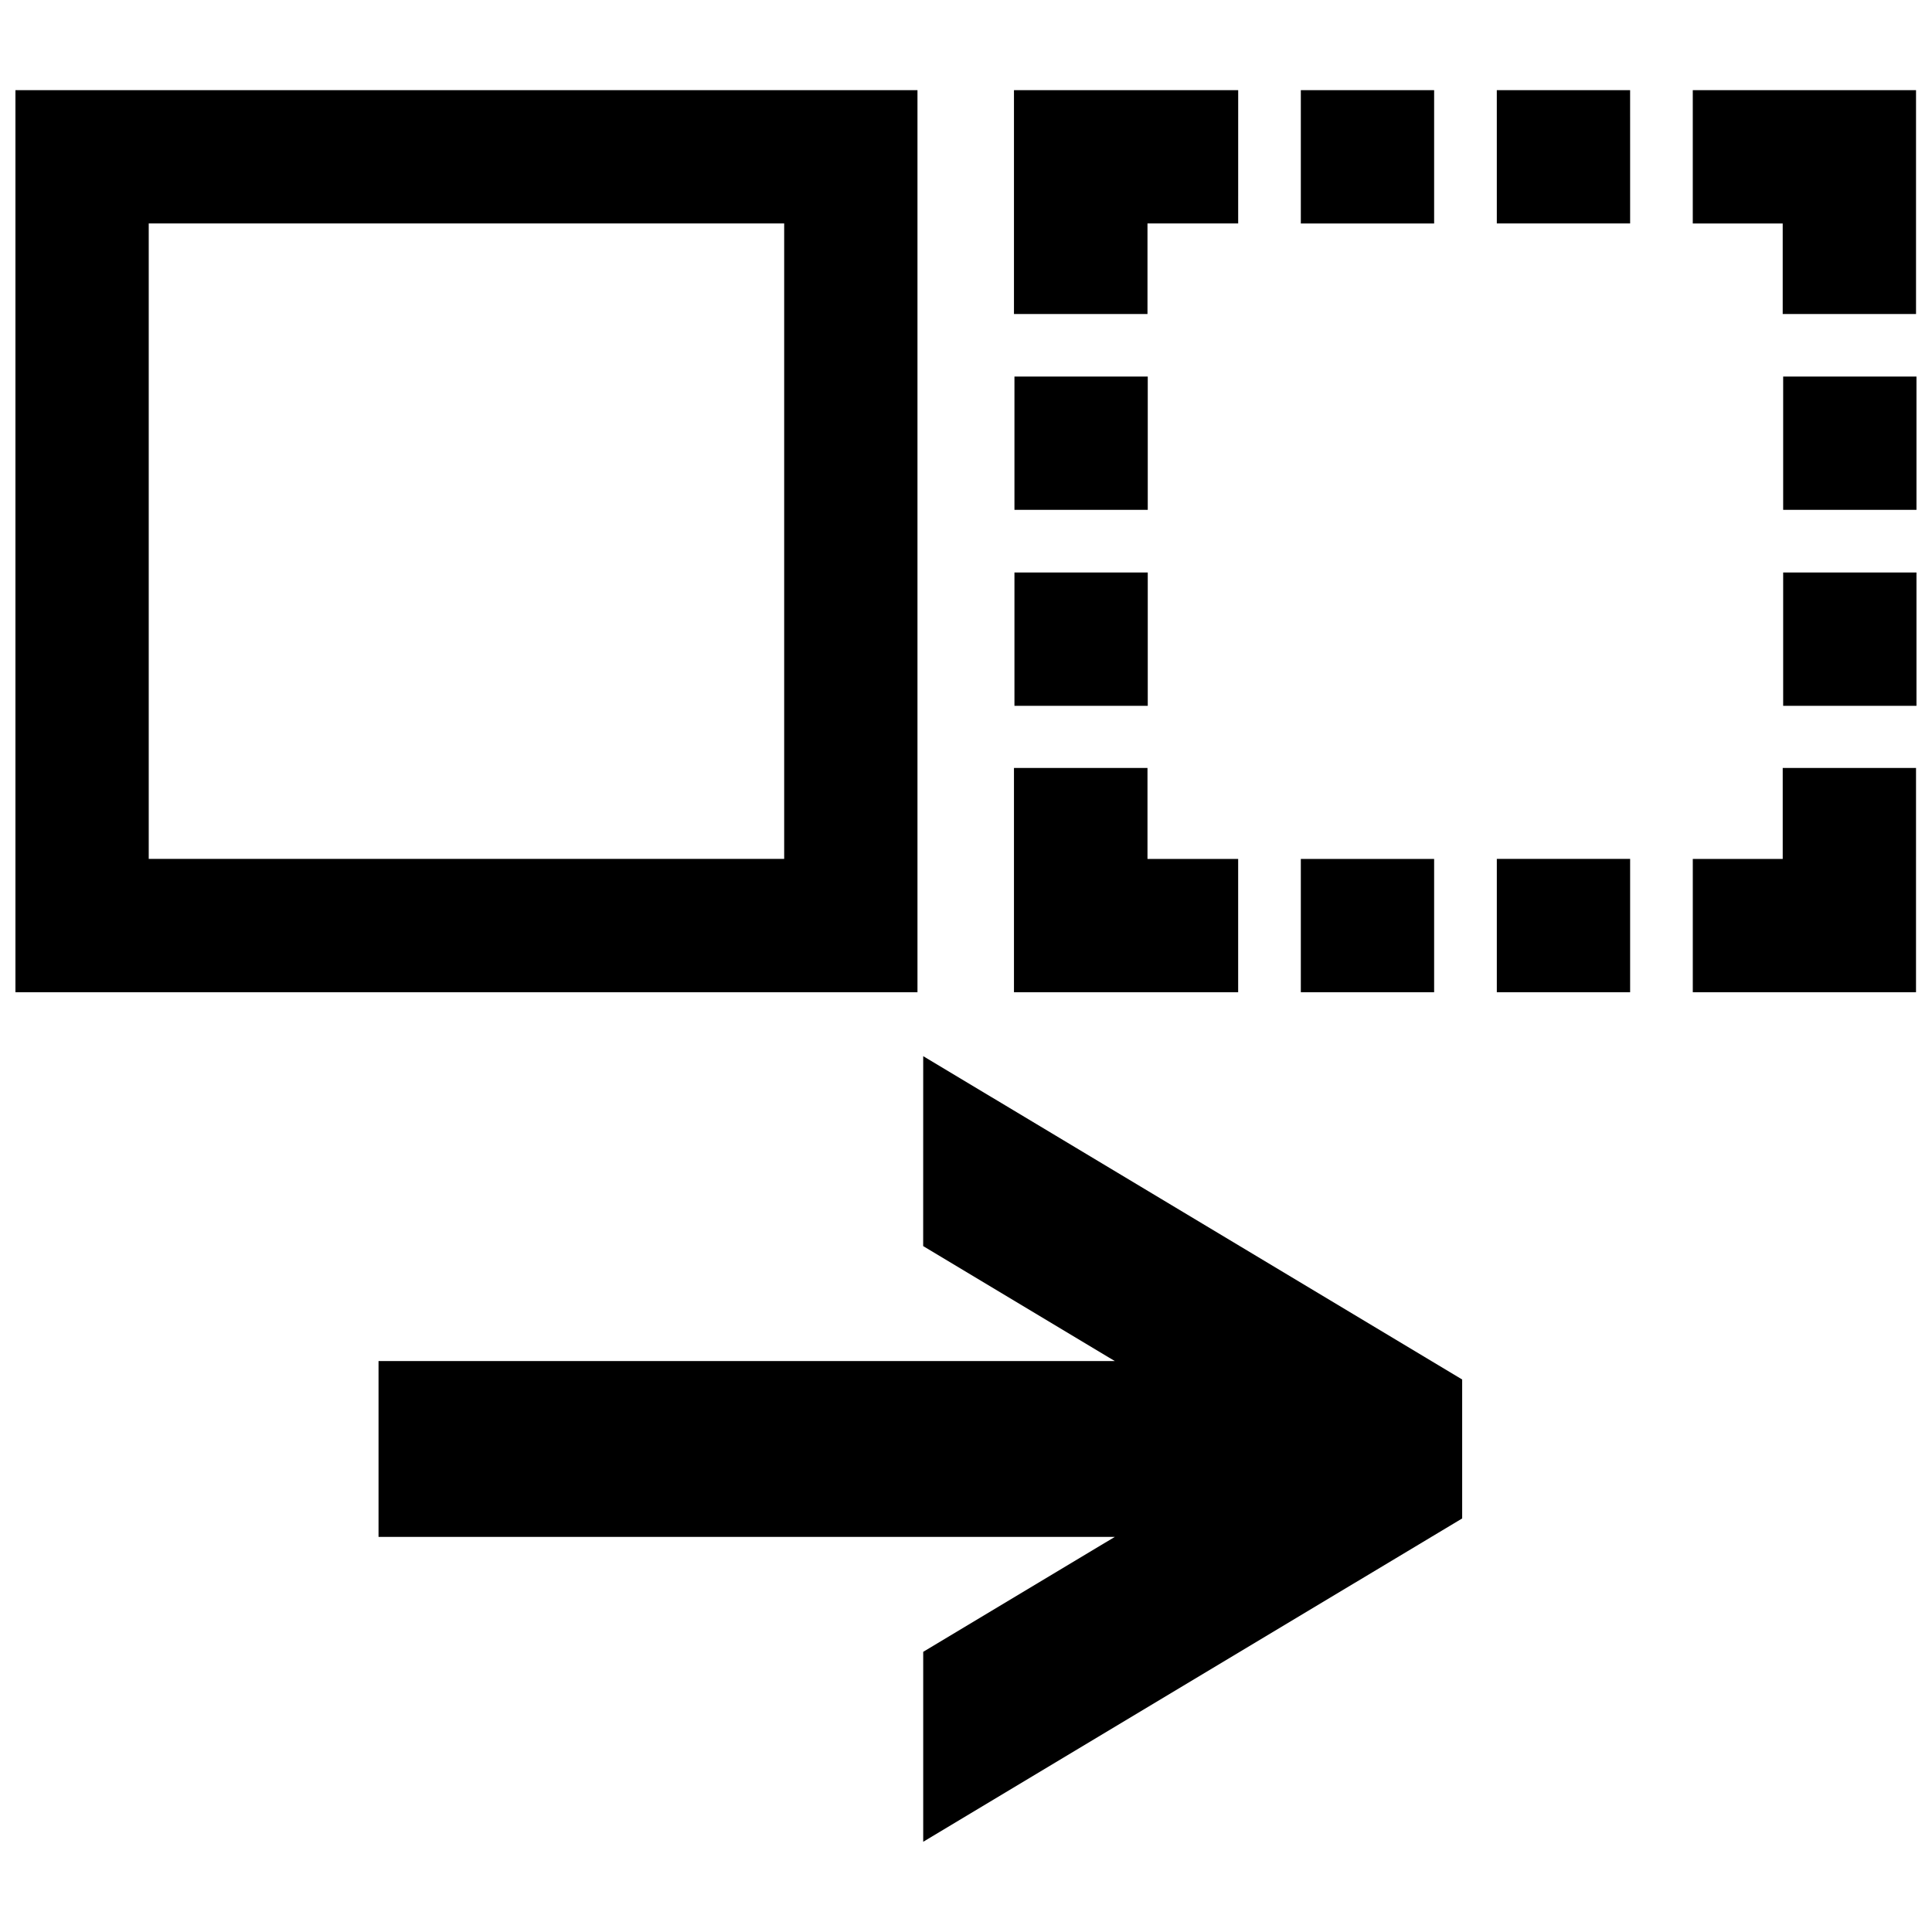 <?xml version="1.0" encoding="UTF-8"?>
<!-- Uploaded to: SVG Repo, www.svgrepo.com, Generator: SVG Repo Mixer Tools -->
<svg width="800px" height="800px" version="1.1" viewBox="144 144 512 512" xmlns="http://www.w3.org/2000/svg">
 <defs>
  <clipPath id="a">
   <path d="m148.09 167h503.81v466h-503.81z"/>
  </clipPath>
 </defs>
 <g clip-path="url(#a)">
  <path d="m388.66 423.89 142.83 85.691v36.82l-142.83 85.691v-50.34l50.785-30.465h-195.13v-46.594h195.12l-50.785-30.469zm-1.52-16.945h-239.05v-239.05h239.05zm-35.324-203.73h-168.4v168.4h168.4zm120.31 168.41h-24.031v-24.113h-35.383v59.438h59.414zm-24.027-168.41h24.031l0.004-35.32h-59.422v59.328h35.383v-24.008zm168.34 24.008h35.328v-59.328h-59.164v35.328h23.832v24zm0 144.4h-23.832v35.328h59.156l0.004-59.441h-35.328zm-75.766 35.324h35.328v-35.328h-35.328zm-16.613-35.324h-35.328v35.328h35.328zm16.613-168.41h35.328l-0.004-35.32h-35.328zm-16.613-35.32h-35.328v35.328h35.328zm-111.22 163.15h35.328v-35.328h-35.328zm35.328-87.258h-35.328v35.328h35.328zm168.39 87.258h35.328v-35.328h-35.328zm0-87.258v35.328h35.328v-35.328z"/>
 </g>
</svg>